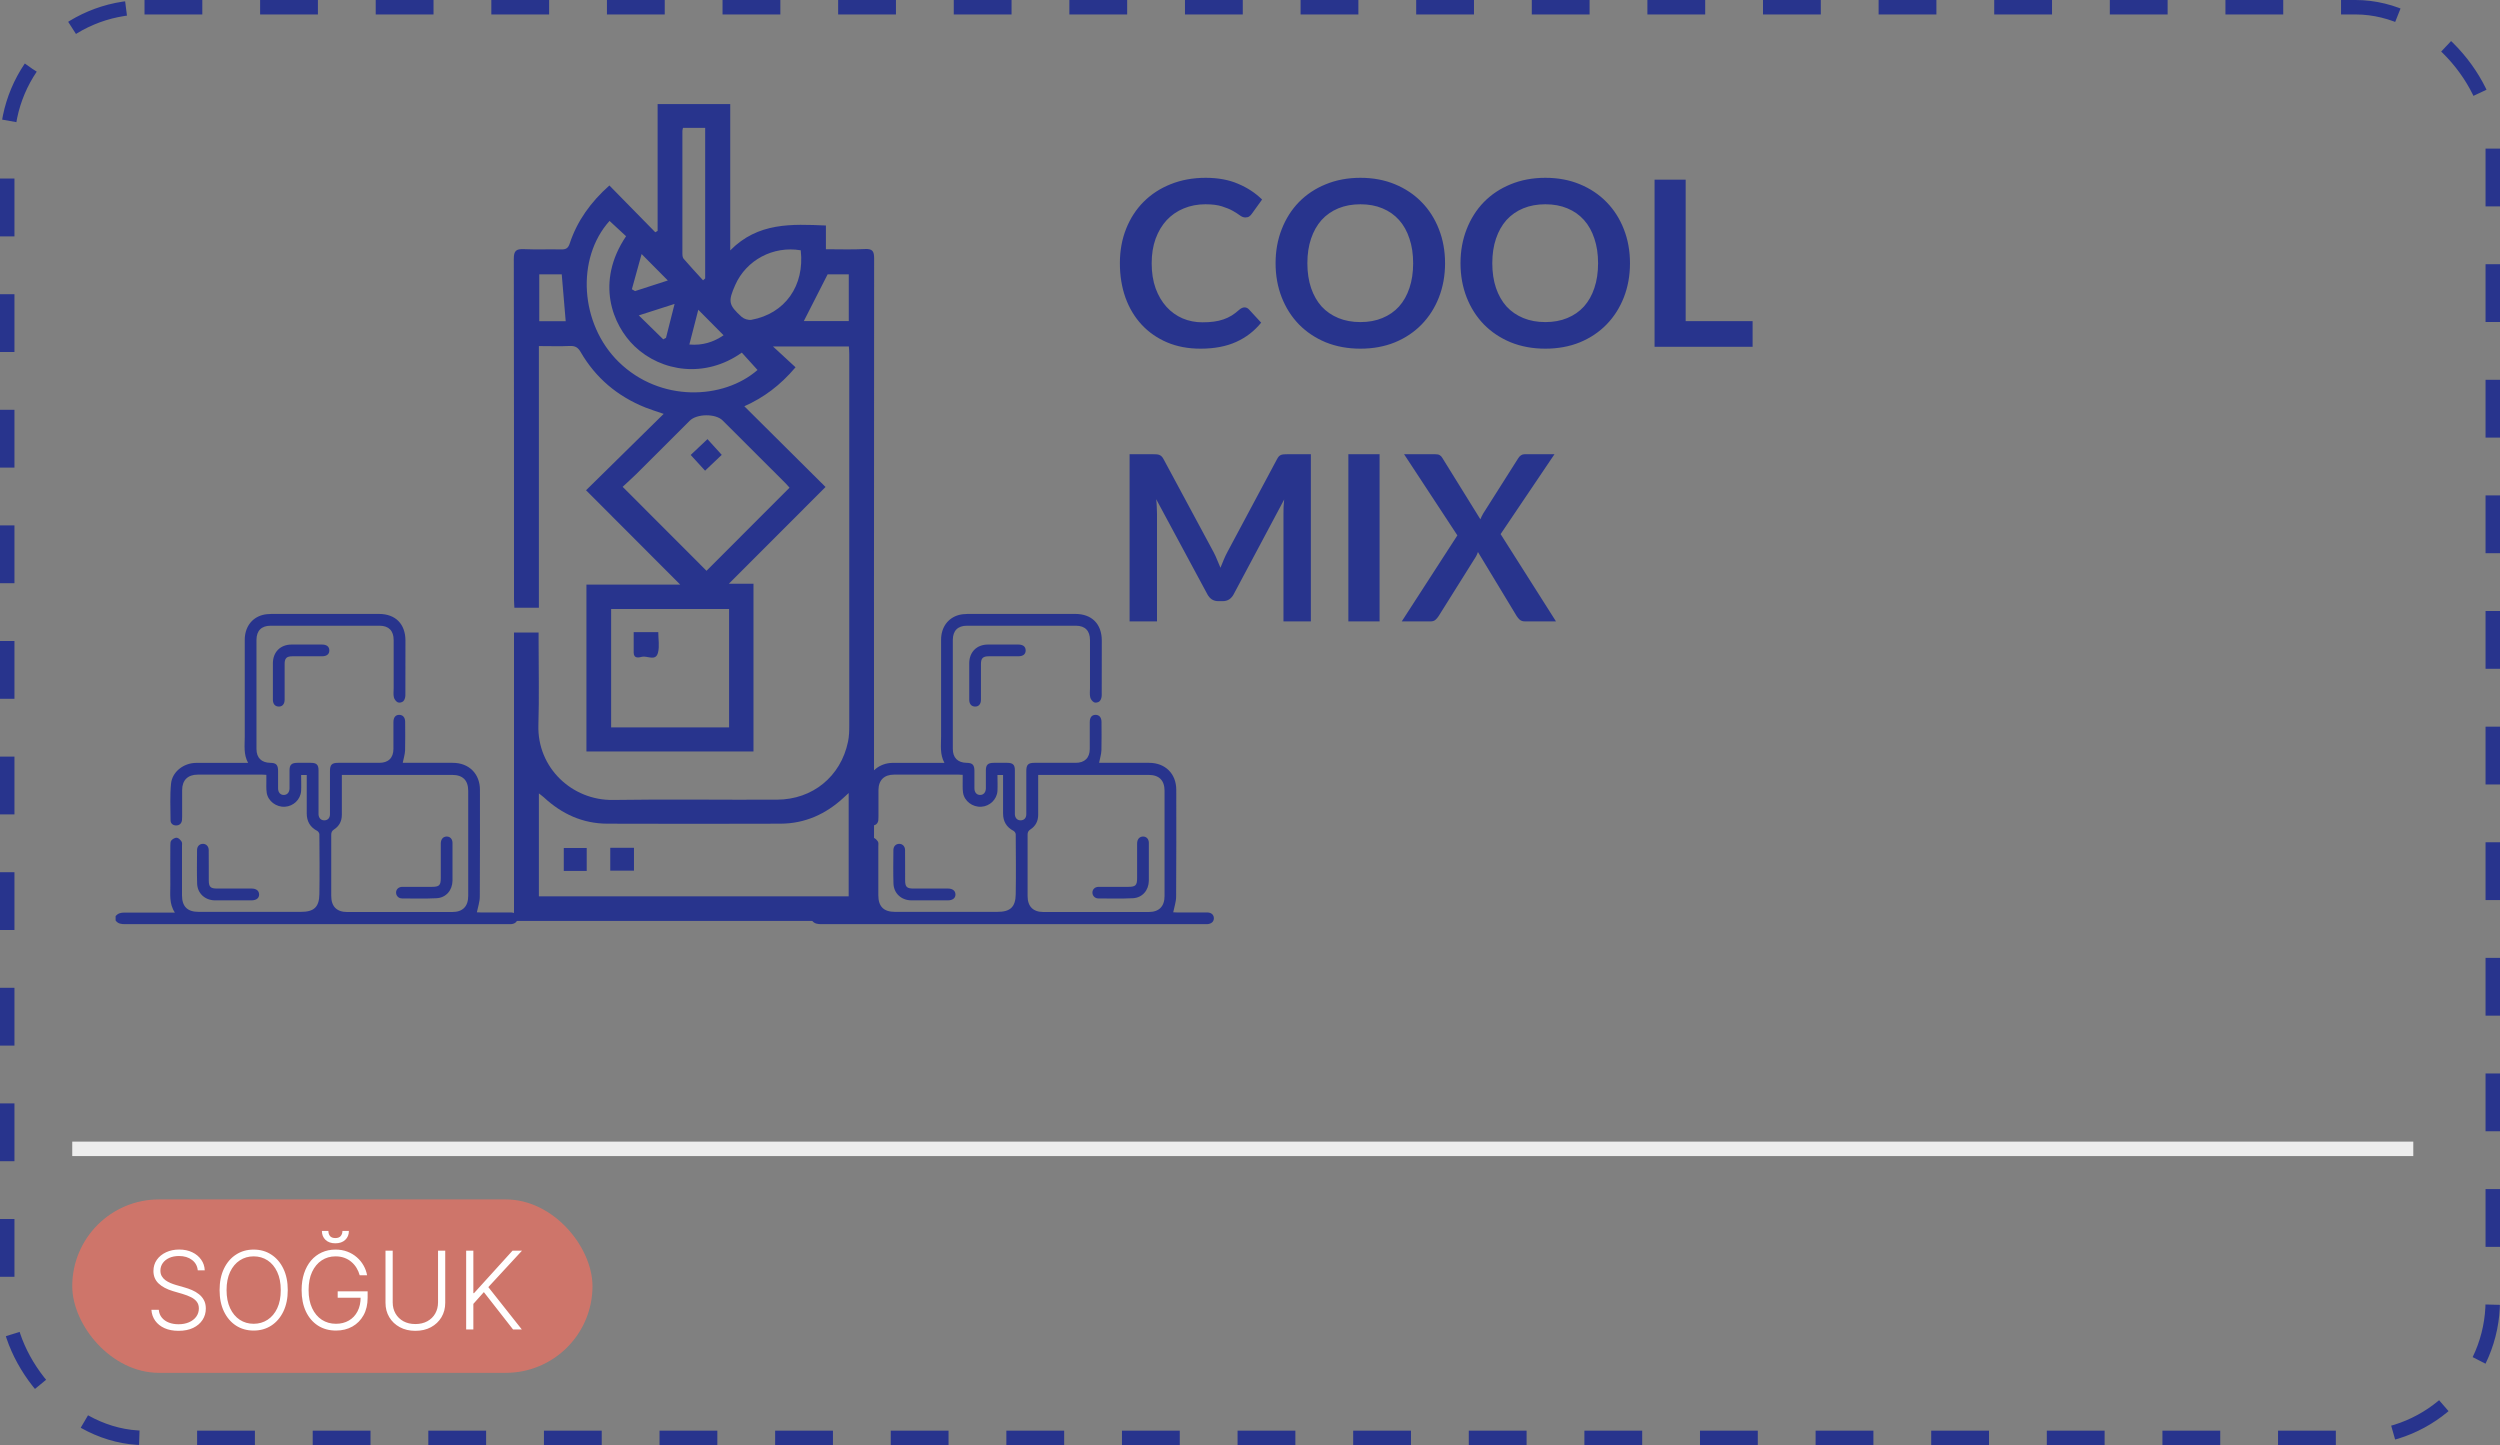 <svg width="173" height="100" viewBox="0 0 173 100" fill="none" xmlns="http://www.w3.org/2000/svg">
<rect x="0" y="0" width="173" height="100" fill="#808080" stroke="none"/>
<rect x="0.5" y="0.5" width="172" height="99" rx="9.5" stroke="#28348D" stroke-dasharray="4 4"/>
<path d="M86.12 21.272C86.237 21.272 86.339 21.317 86.424 21.408L87.272 22.328C86.803 22.909 86.224 23.355 85.536 23.664C84.853 23.973 84.032 24.128 83.072 24.128C82.213 24.128 81.44 23.981 80.752 23.688C80.069 23.395 79.485 22.987 79 22.464C78.515 21.941 78.141 21.317 77.88 20.592C77.624 19.867 77.496 19.075 77.496 18.216C77.496 17.347 77.64 16.552 77.928 15.832C78.216 15.107 78.621 14.483 79.144 13.96C79.667 13.437 80.291 13.032 81.016 12.744C81.747 12.451 82.552 12.304 83.432 12.304C84.291 12.304 85.04 12.443 85.68 12.72C86.325 12.992 86.877 13.355 87.336 13.808L86.616 14.808C86.573 14.872 86.517 14.928 86.448 14.976C86.384 15.024 86.293 15.048 86.176 15.048C86.053 15.048 85.928 15 85.8 14.904C85.672 14.808 85.509 14.704 85.312 14.592C85.115 14.48 84.864 14.376 84.56 14.28C84.261 14.184 83.88 14.136 83.416 14.136C82.872 14.136 82.371 14.232 81.912 14.424C81.459 14.611 81.067 14.88 80.736 15.232C80.411 15.584 80.155 16.013 79.968 16.52C79.787 17.021 79.696 17.587 79.696 18.216C79.696 18.867 79.787 19.445 79.968 19.952C80.155 20.459 80.405 20.885 80.72 21.232C81.035 21.579 81.405 21.845 81.832 22.032C82.259 22.213 82.717 22.304 83.208 22.304C83.501 22.304 83.765 22.288 84 22.256C84.24 22.224 84.459 22.173 84.656 22.104C84.859 22.035 85.048 21.947 85.224 21.84C85.405 21.728 85.584 21.592 85.76 21.432C85.813 21.384 85.869 21.347 85.928 21.32C85.987 21.288 86.051 21.272 86.12 21.272ZM99.998 18.216C99.998 19.064 99.857 19.851 99.574 20.576C99.292 21.296 98.894 21.92 98.382 22.448C97.87 22.976 97.254 23.389 96.534 23.688C95.814 23.981 95.017 24.128 94.142 24.128C93.268 24.128 92.468 23.981 91.742 23.688C91.022 23.389 90.404 22.976 89.886 22.448C89.374 21.92 88.977 21.296 88.694 20.576C88.412 19.851 88.27 19.064 88.27 18.216C88.27 17.368 88.412 16.584 88.694 15.864C88.977 15.139 89.374 14.512 89.886 13.984C90.404 13.456 91.022 13.045 91.742 12.752C92.468 12.453 93.268 12.304 94.142 12.304C95.017 12.304 95.814 12.453 96.534 12.752C97.254 13.051 97.87 13.464 98.382 13.992C98.894 14.515 99.292 15.139 99.574 15.864C99.857 16.584 99.998 17.368 99.998 18.216ZM97.79 18.216C97.79 17.581 97.705 17.013 97.534 16.512C97.369 16.005 97.129 15.576 96.814 15.224C96.5 14.872 96.116 14.603 95.662 14.416C95.214 14.229 94.708 14.136 94.142 14.136C93.577 14.136 93.068 14.229 92.614 14.416C92.161 14.603 91.774 14.872 91.454 15.224C91.14 15.576 90.897 16.005 90.726 16.512C90.556 17.013 90.47 17.581 90.47 18.216C90.47 18.851 90.556 19.421 90.726 19.928C90.897 20.429 91.14 20.856 91.454 21.208C91.774 21.555 92.161 21.821 92.614 22.008C93.068 22.195 93.577 22.288 94.142 22.288C94.708 22.288 95.214 22.195 95.662 22.008C96.116 21.821 96.5 21.555 96.814 21.208C97.129 20.856 97.369 20.429 97.534 19.928C97.705 19.421 97.79 18.851 97.79 18.216ZM112.795 18.216C112.795 19.064 112.654 19.851 112.371 20.576C112.089 21.296 111.691 21.92 111.179 22.448C110.667 22.976 110.051 23.389 109.331 23.688C108.611 23.981 107.814 24.128 106.939 24.128C106.065 24.128 105.265 23.981 104.539 23.688C103.819 23.389 103.201 22.976 102.683 22.448C102.171 21.92 101.774 21.296 101.491 20.576C101.209 19.851 101.067 19.064 101.067 18.216C101.067 17.368 101.209 16.584 101.491 15.864C101.774 15.139 102.171 14.512 102.683 13.984C103.201 13.456 103.819 13.045 104.539 12.752C105.265 12.453 106.065 12.304 106.939 12.304C107.814 12.304 108.611 12.453 109.331 12.752C110.051 13.051 110.667 13.464 111.179 13.992C111.691 14.515 112.089 15.139 112.371 15.864C112.654 16.584 112.795 17.368 112.795 18.216ZM110.587 18.216C110.587 17.581 110.502 17.013 110.331 16.512C110.166 16.005 109.926 15.576 109.611 15.224C109.297 14.872 108.913 14.603 108.459 14.416C108.011 14.229 107.505 14.136 106.939 14.136C106.374 14.136 105.865 14.229 105.411 14.416C104.958 14.603 104.571 14.872 104.251 15.224C103.937 15.576 103.694 16.005 103.523 16.512C103.353 17.013 103.267 17.581 103.267 18.216C103.267 18.851 103.353 19.421 103.523 19.928C103.694 20.429 103.937 20.856 104.251 21.208C104.571 21.555 104.958 21.821 105.411 22.008C105.865 22.195 106.374 22.288 106.939 22.288C107.505 22.288 108.011 22.195 108.459 22.008C108.913 21.821 109.297 21.555 109.611 21.208C109.926 20.856 110.166 20.429 110.331 19.928C110.502 19.421 110.587 18.851 110.587 18.216ZM116.648 22.224H121.28V24H114.496V12.432H116.648V22.224ZM83.976 38.2C84.067 38.371 84.149 38.549 84.224 38.736C84.304 38.917 84.381 39.101 84.456 39.288C84.531 39.096 84.608 38.907 84.688 38.72C84.768 38.533 84.853 38.355 84.944 38.184L88.368 31.776C88.411 31.696 88.453 31.632 88.496 31.584C88.544 31.536 88.595 31.501 88.648 31.48C88.707 31.459 88.771 31.445 88.84 31.44C88.909 31.435 88.992 31.432 89.088 31.432H90.712V43H88.816V35.528C88.816 35.389 88.819 35.237 88.824 35.072C88.835 34.907 88.848 34.739 88.864 34.568L85.368 41.128C85.288 41.277 85.184 41.395 85.056 41.48C84.928 41.56 84.779 41.6 84.608 41.6H84.312C84.141 41.6 83.992 41.56 83.864 41.48C83.736 41.395 83.632 41.277 83.552 41.128L80.008 34.544C80.029 34.72 80.043 34.893 80.048 35.064C80.059 35.229 80.064 35.384 80.064 35.528V43H78.168V31.432H79.792C79.888 31.432 79.971 31.435 80.04 31.44C80.109 31.445 80.171 31.459 80.224 31.48C80.283 31.501 80.336 31.536 80.384 31.584C80.432 31.632 80.477 31.696 80.52 31.776L83.976 38.2ZM95.467 43H93.307V31.432H95.467V43ZM100.85 37.048L97.162 31.432H99.306C99.456 31.432 99.562 31.453 99.626 31.496C99.696 31.533 99.757 31.597 99.81 31.688L102.442 35.936C102.469 35.867 102.498 35.8 102.53 35.736C102.562 35.667 102.6 35.597 102.642 35.528L105.05 31.728C105.168 31.531 105.32 31.432 105.506 31.432H107.57L103.842 36.96L107.674 43H105.522C105.378 43 105.261 42.963 105.17 42.888C105.085 42.813 105.013 42.728 104.954 42.632L102.274 38.2C102.253 38.264 102.229 38.325 102.202 38.384C102.176 38.437 102.149 38.488 102.122 38.536L99.554 42.632C99.496 42.723 99.424 42.808 99.338 42.888C99.253 42.963 99.146 43 99.018 43H97.002L100.85 37.048Z" fill="#28348D"/>
<rect x="5" y="83" width="36" height="12" rx="6" fill="#CE756A"/>
<path d="M13.686 87.909C13.656 87.606 13.522 87.364 13.284 87.185C13.046 87.005 12.747 86.916 12.386 86.916C12.133 86.916 11.909 86.959 11.715 87.046C11.523 87.133 11.373 87.254 11.262 87.408C11.154 87.561 11.1 87.735 11.1 87.93C11.1 88.074 11.131 88.2 11.193 88.309C11.255 88.417 11.339 88.51 11.444 88.588C11.55 88.665 11.667 88.73 11.795 88.785C11.925 88.84 12.055 88.886 12.187 88.924L12.762 89.089C12.936 89.137 13.11 89.198 13.284 89.273C13.458 89.347 13.617 89.441 13.761 89.555C13.906 89.667 14.023 89.805 14.11 89.968C14.198 90.129 14.243 90.324 14.243 90.551C14.243 90.842 14.167 91.104 14.016 91.337C13.865 91.569 13.649 91.754 13.367 91.891C13.084 92.026 12.746 92.093 12.352 92.093C11.981 92.093 11.658 92.032 11.385 91.909C11.111 91.785 10.897 91.614 10.74 91.395C10.584 91.177 10.496 90.924 10.477 90.636H10.988C11.006 90.851 11.077 91.033 11.201 91.182C11.325 91.332 11.487 91.445 11.686 91.523C11.885 91.6 12.107 91.638 12.352 91.638C12.623 91.638 12.865 91.593 13.076 91.502C13.289 91.41 13.456 91.282 13.577 91.118C13.699 90.953 13.761 90.761 13.761 90.543C13.761 90.359 13.713 90.204 13.617 90.08C13.521 89.954 13.387 89.848 13.215 89.763C13.044 89.678 12.846 89.602 12.621 89.536L11.968 89.345C11.54 89.217 11.208 89.04 10.972 88.815C10.736 88.589 10.618 88.302 10.618 87.952C10.618 87.659 10.696 87.401 10.852 87.179C11.01 86.956 11.223 86.782 11.492 86.657C11.761 86.531 12.064 86.468 12.4 86.468C12.739 86.468 13.039 86.53 13.3 86.655C13.561 86.779 13.768 86.95 13.921 87.169C14.075 87.385 14.158 87.632 14.168 87.909H13.686ZM19.913 89.273C19.913 89.841 19.812 90.335 19.609 90.756C19.407 91.175 19.128 91.5 18.773 91.731C18.42 91.96 18.013 92.075 17.553 92.075C17.093 92.075 16.686 91.96 16.331 91.731C15.977 91.5 15.7 91.175 15.497 90.756C15.296 90.335 15.196 89.841 15.196 89.273C15.196 88.704 15.296 88.211 15.497 87.792C15.7 87.371 15.978 87.046 16.334 86.817C16.689 86.586 17.095 86.471 17.553 86.471C18.013 86.471 18.42 86.586 18.773 86.817C19.128 87.046 19.407 87.371 19.609 87.792C19.812 88.211 19.913 88.704 19.913 89.273ZM19.428 89.273C19.428 88.784 19.347 88.366 19.183 88.018C19.02 87.668 18.797 87.401 18.515 87.217C18.232 87.032 17.912 86.94 17.553 86.94C17.196 86.94 16.877 87.032 16.595 87.217C16.312 87.401 16.088 87.668 15.923 88.016C15.76 88.364 15.678 88.783 15.678 89.273C15.678 89.761 15.76 90.179 15.923 90.527C16.087 90.875 16.309 91.142 16.592 91.329C16.874 91.513 17.195 91.606 17.553 91.606C17.912 91.606 18.232 91.513 18.515 91.329C18.799 91.144 19.023 90.878 19.186 90.53C19.349 90.18 19.43 89.761 19.428 89.273ZM24.892 88.25C24.842 88.069 24.769 87.899 24.673 87.741C24.577 87.582 24.458 87.442 24.316 87.323C24.176 87.202 24.014 87.108 23.829 87.041C23.646 86.973 23.442 86.94 23.216 86.94C22.861 86.94 22.543 87.032 22.263 87.217C21.982 87.401 21.76 87.668 21.597 88.016C21.435 88.364 21.355 88.783 21.355 89.273C21.355 89.761 21.436 90.179 21.6 90.527C21.763 90.875 21.987 91.142 22.271 91.329C22.557 91.513 22.883 91.606 23.251 91.606C23.586 91.606 23.883 91.531 24.14 91.382C24.398 91.233 24.599 91.02 24.742 90.743C24.888 90.466 24.959 90.136 24.955 89.755L25.115 89.805H23.368V89.358H25.44V89.805C25.44 90.271 25.346 90.673 25.158 91.012C24.97 91.351 24.711 91.613 24.383 91.798C24.054 91.982 23.677 92.075 23.251 92.075C22.775 92.075 22.359 91.96 22.002 91.731C21.645 91.5 21.367 91.175 21.168 90.756C20.971 90.335 20.872 89.841 20.872 89.273C20.872 88.845 20.929 88.459 21.043 88.114C21.157 87.77 21.317 87.475 21.525 87.23C21.735 86.985 21.982 86.798 22.268 86.668C22.554 86.537 22.87 86.471 23.216 86.471C23.515 86.471 23.787 86.518 24.034 86.612C24.282 86.706 24.501 86.836 24.689 87.001C24.879 87.164 25.034 87.353 25.155 87.568C25.278 87.781 25.36 88.008 25.403 88.25H24.892ZM23.696 85.182H24.143C24.143 85.436 24.059 85.642 23.89 85.8C23.723 85.958 23.495 86.037 23.206 86.037C22.92 86.037 22.693 85.958 22.526 85.8C22.36 85.642 22.276 85.436 22.276 85.182H22.724C22.724 85.32 22.761 85.438 22.835 85.533C22.912 85.627 23.035 85.674 23.206 85.674C23.376 85.674 23.5 85.627 23.578 85.533C23.657 85.438 23.696 85.32 23.696 85.182ZM30.312 86.546H30.81V90.157C30.81 90.528 30.723 90.86 30.549 91.153C30.375 91.444 30.133 91.674 29.822 91.843C29.513 92.01 29.154 92.093 28.743 92.093C28.335 92.093 27.975 92.009 27.665 91.84C27.354 91.671 27.112 91.442 26.938 91.15C26.764 90.859 26.677 90.528 26.677 90.157V86.546H27.175V90.122C27.175 90.412 27.239 90.67 27.369 90.897C27.499 91.123 27.681 91.3 27.915 91.43C28.151 91.56 28.427 91.624 28.743 91.624C29.059 91.624 29.335 91.56 29.572 91.43C29.808 91.3 29.99 91.123 30.118 90.897C30.247 90.67 30.312 90.412 30.312 90.122V86.546ZM32.258 92V86.546H32.756V89.483H32.804L35.467 86.546H36.122L33.792 89.068L36.111 92H35.504L33.483 89.414L32.756 90.229V92H32.258Z" fill="white"/>
<line x1="5" y1="79.5" x2="167" y2="79.5" stroke="#EDEDED"/>
<path d="M35.535 63.72C35.549 63.48 35.569 63.246 35.569 63.006C35.569 56.819 35.569 50.632 35.569 44.451V43.77H37.271C37.271 43.977 37.271 44.178 37.271 44.371C37.271 46.307 37.317 48.236 37.257 50.171C37.164 53.128 39.587 55.404 42.437 55.357C46.208 55.297 49.985 55.357 53.763 55.337C56.232 55.33 58.181 53.735 58.682 51.332C58.762 50.959 58.769 50.565 58.769 50.178C58.769 41.615 58.769 33.058 58.769 24.495C58.769 24.335 58.755 24.175 58.742 23.974H53.489C54.003 24.448 54.517 24.922 55.051 25.416C53.983 26.677 52.842 27.518 51.507 28.113C53.389 29.988 55.258 31.843 57.127 33.699C54.864 35.962 52.708 38.117 50.439 40.393H52.141V52H40.581V40.453H47.069C44.913 38.291 42.757 36.128 40.554 33.926C42.403 32.104 44.132 30.409 45.927 28.64C45.407 28.46 45.026 28.346 44.659 28.199C42.73 27.425 41.222 26.157 40.181 24.361C40 24.048 39.807 23.928 39.446 23.941C38.752 23.974 38.051 23.948 37.291 23.948V42.055H35.595C35.589 41.868 35.569 41.675 35.569 41.481C35.569 33.619 35.569 25.756 35.555 17.901C35.555 17.354 35.722 17.22 36.243 17.24C37.104 17.28 37.971 17.24 38.839 17.26C39.166 17.267 39.32 17.173 39.426 16.846C39.947 15.271 40.888 13.976 42.169 12.835C43.231 13.916 44.285 14.991 45.346 16.072L45.507 15.979V7.202H50.532V17.327C52.461 15.378 54.771 15.505 57.153 15.605V17.247C58.101 17.247 58.982 17.28 59.856 17.233C60.384 17.207 60.49 17.387 60.49 17.887C60.477 32.891 60.477 47.895 60.484 62.899C60.484 63.173 60.504 63.446 60.517 63.727H35.535V63.72ZM37.291 62.025H58.728V54.877C58.575 55.023 58.481 55.103 58.388 55.19C57.153 56.338 55.705 56.992 54.01 56.999C50.012 57.012 46.021 57.012 42.023 56.999C40.327 56.992 38.879 56.331 37.644 55.184C37.551 55.097 37.438 55.023 37.291 54.903V62.025ZM43.084 33.685C45.08 35.681 47.008 37.617 48.891 39.499C50.773 37.617 52.695 35.694 54.637 33.746C54.55 33.652 54.43 33.512 54.303 33.385C52.875 31.95 51.44 30.522 50.005 29.094C49.525 28.613 48.223 28.62 47.729 29.114C46.488 30.348 45.26 31.59 44.018 32.818C43.691 33.138 43.351 33.439 43.091 33.685H43.084ZM42.29 42.142V50.338H50.452V42.142H42.29ZM42.183 15.284C39.847 17.881 40.134 22.419 42.81 25.042C45.687 27.859 50.059 27.659 52.421 25.603C52.061 25.203 51.694 24.802 51.333 24.402C48.804 26.197 45.774 25.736 43.918 23.968C42.383 22.499 41.188 19.523 43.324 16.346C42.95 15.999 42.577 15.652 42.176 15.284H42.183ZM55.411 17.32C53.502 17 51.647 17.994 50.88 19.716C50.372 20.864 50.406 21.098 51.327 21.932C51.487 22.072 51.787 22.166 51.994 22.132C54.323 21.705 55.692 19.776 55.411 17.32ZM47.262 8.85C47.242 8.944 47.222 8.997 47.222 9.051C47.222 11.881 47.222 14.717 47.222 17.547C47.222 17.667 47.235 17.827 47.309 17.907C47.743 18.415 48.203 18.902 48.65 19.396C48.697 19.356 48.75 19.309 48.797 19.269V8.85H47.262ZM58.735 22.219V18.982H57.273C56.7 20.117 56.159 21.178 55.625 22.219H58.735ZM37.317 18.982V22.226H39.146C39.053 21.138 38.966 20.07 38.872 18.982H37.317ZM43.725 20.017C43.798 20.057 43.871 20.097 43.945 20.143C44.726 19.89 45.507 19.643 46.214 19.409C45.627 18.815 45.066 18.255 44.399 17.58C44.172 18.415 43.945 19.216 43.725 20.017ZM48.323 21.431C48.123 22.226 47.916 23.013 47.703 23.841C48.63 23.921 49.398 23.661 50.072 23.2C49.485 22.606 48.924 22.039 48.317 21.431H48.323ZM45.901 23.48C45.961 23.447 46.027 23.414 46.087 23.38C46.281 22.633 46.468 21.879 46.681 21.031C45.847 21.298 45.113 21.532 44.205 21.825C44.826 22.433 45.36 22.96 45.901 23.487V23.48Z" fill="#28348D"/>
<path d="M42.23 58.667H43.871V60.249H42.23V58.667Z" fill="#28348D"/>
<path d="M40.601 60.269H39.013V58.681H40.601V60.269Z" fill="#28348D"/>
<path d="M48.957 30.388C49.251 30.709 49.605 31.096 49.945 31.476C49.591 31.81 49.198 32.184 48.791 32.571C48.504 32.257 48.15 31.87 47.796 31.483C48.136 31.163 48.537 30.789 48.957 30.388Z" fill="#28348D"/>
<path d="M43.851 43.744H45.553C45.553 44.231 45.647 44.725 45.533 45.165C45.373 45.786 44.799 45.359 44.419 45.452C44.218 45.499 43.858 45.599 43.851 45.165C43.845 44.711 43.851 44.258 43.851 43.75V43.744Z" fill="#28348D"/>
<path d="M8.005 63.392C8.157 63.205 8.354 63.151 8.6 63.151C9.653 63.16 10.7 63.151 11.753 63.151C11.851 63.151 11.949 63.151 12.102 63.151C11.689 62.531 11.792 61.867 11.787 61.227C11.777 60.322 11.787 59.417 11.787 58.513C11.787 58.39 11.787 58.232 11.861 58.154C11.949 58.055 12.122 57.957 12.24 57.971C12.363 57.986 12.491 58.124 12.564 58.237C12.618 58.316 12.594 58.449 12.594 58.557C12.594 59.688 12.594 60.819 12.594 61.95C12.594 62.728 12.963 63.101 13.745 63.101C16.105 63.101 18.471 63.101 20.832 63.101C21.717 63.101 22.086 62.777 22.101 61.887C22.125 60.5 22.111 59.117 22.101 57.73C22.101 57.652 22.022 57.534 21.948 57.495C21.457 57.239 21.226 56.835 21.226 56.285C21.226 55.409 21.226 54.529 21.226 53.629H20.837C20.837 53.998 20.857 54.366 20.837 54.735C20.798 55.325 20.306 55.793 19.715 55.827C19.116 55.862 18.545 55.439 18.456 54.858C18.412 54.563 18.437 54.263 18.432 53.963C18.432 53.855 18.432 53.752 18.432 53.619C18.324 53.614 18.235 53.604 18.147 53.604C16.661 53.604 15.176 53.604 13.691 53.604C12.997 53.604 12.608 53.983 12.604 54.671C12.599 55.276 12.604 55.886 12.604 56.491C12.604 56.58 12.604 56.673 12.594 56.762C12.559 56.993 12.412 57.121 12.185 57.121C11.974 57.121 11.807 56.993 11.802 56.772C11.797 55.921 11.753 55.065 11.836 54.224C11.92 53.402 12.712 52.797 13.568 52.792C14.655 52.788 15.742 52.792 16.828 52.792C16.927 52.792 17.025 52.792 17.168 52.792C16.843 52.197 16.937 51.583 16.937 50.983C16.932 48.745 16.937 46.512 16.937 44.274C16.937 43.418 17.404 42.764 18.166 42.557C18.363 42.503 18.579 42.489 18.781 42.484C21.26 42.484 23.744 42.479 26.223 42.484C27.373 42.484 28.057 43.182 28.057 44.333C28.057 45.592 28.057 46.851 28.052 48.11C28.052 48.253 28.003 48.43 27.91 48.523C27.831 48.607 27.624 48.651 27.526 48.602C27.403 48.543 27.285 48.386 27.255 48.248C27.211 48.051 27.241 47.835 27.241 47.628C27.241 46.517 27.241 45.4 27.241 44.289C27.241 43.654 26.906 43.305 26.277 43.3C23.758 43.3 21.245 43.3 18.727 43.3C18.093 43.3 17.753 43.644 17.748 44.274C17.748 46.792 17.748 49.305 17.748 51.824C17.748 52.438 18.088 52.778 18.707 52.788C19.106 52.792 19.238 52.925 19.243 53.334C19.243 53.742 19.243 54.15 19.243 54.553C19.243 54.834 19.401 55.011 19.637 55.011C19.868 55.011 20.03 54.839 20.035 54.558C20.04 54.14 20.035 53.727 20.035 53.309C20.035 52.925 20.178 52.792 20.566 52.788C20.881 52.788 21.201 52.788 21.516 52.788C21.904 52.788 22.042 52.92 22.042 53.304C22.042 54.243 22.042 55.188 22.042 56.127C22.042 56.211 22.042 56.289 22.042 56.373C22.067 56.624 22.219 56.767 22.44 56.767C22.676 56.767 22.834 56.609 22.834 56.344C22.839 55.35 22.834 54.352 22.834 53.358C22.834 52.92 22.962 52.788 23.395 52.788C24.344 52.788 25.298 52.788 26.247 52.788C26.877 52.788 27.226 52.443 27.226 51.819C27.226 51.204 27.226 50.589 27.226 49.969C27.226 49.645 27.369 49.468 27.624 49.468C27.88 49.468 28.037 49.645 28.037 49.959C28.037 50.614 28.052 51.263 28.032 51.917C28.023 52.197 27.929 52.478 27.87 52.788H28.126C29.193 52.788 30.261 52.788 31.333 52.788C32.449 52.788 33.212 53.54 33.212 54.657C33.212 57.121 33.221 59.58 33.202 62.044C33.202 62.403 33.074 62.757 33 63.131C33.049 63.131 33.143 63.141 33.241 63.141C33.939 63.141 34.633 63.141 35.331 63.141C35.631 63.141 35.808 63.293 35.813 63.539C35.813 63.78 35.636 63.938 35.341 63.952C35.277 63.952 35.213 63.952 35.149 63.952C26.321 63.952 17.497 63.952 8.669 63.952C8.408 63.952 8.167 63.933 8 63.697V63.372L8.005 63.392ZM23.655 53.619C23.655 53.747 23.655 53.845 23.655 53.943C23.655 54.76 23.655 55.571 23.655 56.388C23.655 56.816 23.478 57.165 23.119 57.396C22.967 57.495 22.922 57.598 22.922 57.765C22.927 59.176 22.922 60.588 22.922 62C22.922 62.728 23.301 63.111 24.024 63.111C26.449 63.111 28.873 63.111 31.298 63.111C32.021 63.111 32.4 62.723 32.4 62C32.4 59.575 32.4 57.15 32.4 54.725C32.4 53.998 32.021 53.624 31.298 53.624C28.854 53.624 26.414 53.624 23.97 53.624C23.881 53.624 23.788 53.624 23.655 53.624V53.619Z" fill="#28348D"/>
<path d="M16.135 62.304C15.712 62.304 15.284 62.304 14.861 62.304C14.182 62.295 13.661 61.818 13.641 61.139C13.617 60.372 13.632 59.604 13.636 58.832C13.636 58.567 13.799 58.404 14.025 58.394C14.256 58.385 14.443 58.557 14.443 58.827C14.453 59.526 14.443 60.219 14.448 60.918C14.448 61.375 14.566 61.488 15.028 61.488C15.825 61.488 16.622 61.488 17.414 61.488C17.733 61.488 17.92 61.636 17.93 61.886C17.94 62.142 17.743 62.304 17.409 62.304C16.986 62.304 16.558 62.304 16.135 62.304Z" fill="#28348D"/>
<path d="M18.884 47.102C18.884 46.694 18.879 46.291 18.884 45.882C18.894 45.115 19.406 44.608 20.168 44.603C20.871 44.603 21.579 44.603 22.283 44.603C22.608 44.603 22.785 44.746 22.789 45.002C22.794 45.267 22.617 45.415 22.273 45.415C21.594 45.415 20.916 45.415 20.237 45.415C19.834 45.415 19.696 45.548 19.696 45.951C19.696 46.773 19.696 47.599 19.696 48.42C19.696 48.745 19.514 48.922 19.243 48.892C19.022 48.868 18.889 48.705 18.884 48.43C18.879 47.987 18.884 47.545 18.884 47.102Z" fill="#28348D"/>
<path d="M31.313 59.673C31.313 60.096 31.313 60.524 31.313 60.947C31.303 61.606 30.865 62.127 30.206 62.157C29.415 62.196 28.618 62.177 27.821 62.172C27.57 62.172 27.403 61.975 27.408 61.758C27.413 61.537 27.585 61.37 27.841 61.37C28.519 61.365 29.198 61.37 29.877 61.37C30.398 61.37 30.502 61.267 30.502 60.76C30.502 59.963 30.502 59.167 30.502 58.375C30.502 58.08 30.659 57.898 30.9 57.888C31.141 57.883 31.308 58.05 31.313 58.321C31.318 58.773 31.313 59.226 31.313 59.678V59.673Z" fill="#28348D"/>
<path d="M56.192 63.392C56.344 63.205 56.541 63.151 56.787 63.151C57.839 63.16 58.887 63.151 59.939 63.151C60.038 63.151 60.136 63.151 60.289 63.151C59.875 62.531 59.979 61.867 59.974 61.227C59.964 60.322 59.974 59.417 59.974 58.513C59.974 58.39 59.974 58.232 60.048 58.154C60.136 58.055 60.308 57.957 60.426 57.971C60.549 57.986 60.677 58.124 60.751 58.237C60.805 58.316 60.78 58.449 60.78 58.557C60.78 59.688 60.78 60.819 60.78 61.95C60.78 62.728 61.149 63.101 61.931 63.101C64.292 63.101 66.658 63.101 69.019 63.101C69.904 63.101 70.273 62.777 70.288 61.887C70.312 60.5 70.297 59.117 70.288 57.73C70.288 57.652 70.209 57.534 70.135 57.495C69.643 57.239 69.412 56.835 69.412 56.285C69.412 55.409 69.412 54.529 69.412 53.629H69.024C69.024 53.998 69.043 54.366 69.024 54.735C68.984 55.325 68.492 55.793 67.902 55.827C67.302 55.862 66.732 55.439 66.643 54.858C66.599 54.563 66.623 54.263 66.618 53.963C66.618 53.855 66.618 53.752 66.618 53.619C66.51 53.614 66.422 53.604 66.333 53.604C64.848 53.604 63.362 53.604 61.877 53.604C61.184 53.604 60.795 53.983 60.79 54.671C60.785 55.276 60.79 55.886 60.79 56.491C60.79 56.58 60.79 56.673 60.78 56.762C60.746 56.993 60.598 57.121 60.372 57.121C60.161 57.121 59.993 56.993 59.989 56.772C59.984 55.921 59.939 55.065 60.023 54.224C60.107 53.402 60.898 52.797 61.754 52.792C62.841 52.788 63.928 52.792 65.015 52.792C65.114 52.792 65.212 52.792 65.355 52.792C65.03 52.197 65.123 51.583 65.123 50.983C65.118 48.745 65.123 46.512 65.123 44.274C65.123 43.418 65.591 42.764 66.353 42.557C66.55 42.503 66.766 42.489 66.968 42.484C69.447 42.484 71.93 42.479 74.409 42.484C75.56 42.484 76.244 43.182 76.244 44.333C76.244 45.592 76.244 46.851 76.239 48.11C76.239 48.253 76.19 48.43 76.096 48.523C76.017 48.607 75.811 48.651 75.713 48.602C75.59 48.543 75.472 48.386 75.442 48.248C75.398 48.051 75.427 47.835 75.427 47.628C75.427 46.517 75.427 45.4 75.427 44.289C75.427 43.654 75.093 43.305 74.463 43.3C71.945 43.3 69.432 43.3 66.914 43.3C66.279 43.3 65.94 43.644 65.935 44.274C65.935 46.792 65.935 49.305 65.935 51.824C65.935 52.438 66.274 52.778 66.894 52.788C67.292 52.792 67.425 52.925 67.43 53.334C67.43 53.742 67.43 54.15 67.43 54.553C67.43 54.834 67.587 55.011 67.823 55.011C68.055 55.011 68.217 54.839 68.222 54.558C68.227 54.14 68.222 53.727 68.222 53.309C68.222 52.925 68.365 52.792 68.753 52.788C69.068 52.788 69.388 52.788 69.702 52.788C70.091 52.788 70.229 52.92 70.229 53.304C70.229 54.243 70.229 55.188 70.229 56.127C70.229 56.211 70.229 56.289 70.229 56.373C70.253 56.624 70.406 56.767 70.627 56.767C70.863 56.767 71.02 56.609 71.02 56.344C71.025 55.35 71.02 54.352 71.02 53.358C71.02 52.92 71.148 52.788 71.581 52.788C72.53 52.788 73.484 52.788 74.434 52.788C75.063 52.788 75.412 52.443 75.412 51.819C75.412 51.204 75.412 50.589 75.412 49.969C75.412 49.645 75.555 49.468 75.811 49.468C76.067 49.468 76.224 49.645 76.224 49.959C76.224 50.614 76.239 51.263 76.219 51.917C76.209 52.197 76.116 52.478 76.057 52.788H76.313C77.38 52.788 78.447 52.788 79.519 52.788C80.636 52.788 81.398 53.54 81.398 54.657C81.398 57.121 81.408 59.58 81.388 62.044C81.388 62.403 81.26 62.757 81.187 63.131C81.236 63.131 81.329 63.141 81.428 63.141C82.126 63.141 82.82 63.141 83.518 63.141C83.818 63.141 83.995 63.293 84 63.539C84 63.78 83.823 63.938 83.528 63.952C83.464 63.952 83.4 63.952 83.336 63.952C74.507 63.952 65.684 63.952 56.855 63.952C56.595 63.952 56.354 63.933 56.187 63.697V63.372L56.192 63.392ZM71.842 53.619C71.842 53.747 71.842 53.845 71.842 53.943C71.842 54.76 71.842 55.571 71.842 56.388C71.842 56.816 71.665 57.165 71.306 57.396C71.153 57.495 71.109 57.598 71.109 57.765C71.114 59.176 71.109 60.588 71.109 62C71.109 62.728 71.488 63.111 72.211 63.111C74.635 63.111 77.06 63.111 79.485 63.111C80.208 63.111 80.587 62.723 80.587 62C80.587 59.575 80.587 57.15 80.587 54.725C80.587 53.998 80.208 53.624 79.485 53.624C77.04 53.624 74.601 53.624 72.157 53.624C72.068 53.624 71.975 53.624 71.842 53.624V53.619Z" fill="#28348D"/>
<path d="M64.322 62.304C63.899 62.304 63.471 62.304 63.048 62.304C62.369 62.295 61.848 61.818 61.828 61.139C61.803 60.372 61.818 59.604 61.823 58.832C61.823 58.567 61.985 58.404 62.212 58.394C62.443 58.385 62.63 58.557 62.63 58.827C62.639 59.526 62.63 60.219 62.635 60.918C62.635 61.375 62.753 61.488 63.215 61.488C64.012 61.488 64.808 61.488 65.6 61.488C65.92 61.488 66.107 61.636 66.117 61.886C66.127 62.142 65.93 62.304 65.596 62.304C65.172 62.304 64.745 62.304 64.322 62.304Z" fill="#28348D"/>
<path d="M67.071 47.102C67.071 46.694 67.066 46.291 67.071 45.882C67.081 45.115 67.592 44.608 68.355 44.603C69.058 44.603 69.766 44.603 70.469 44.603C70.794 44.603 70.971 44.746 70.976 45.002C70.981 45.267 70.804 45.415 70.46 45.415C69.781 45.415 69.102 45.415 68.424 45.415C68.02 45.415 67.882 45.548 67.882 45.951C67.882 46.773 67.882 47.599 67.882 48.42C67.882 48.745 67.701 48.922 67.43 48.892C67.209 48.868 67.076 48.705 67.071 48.43C67.066 47.987 67.071 47.545 67.071 47.102Z" fill="#28348D"/>
<path d="M79.5 59.673C79.5 60.096 79.5 60.524 79.5 60.947C79.49 61.606 79.052 62.127 78.393 62.157C77.601 62.196 76.805 62.177 76.008 62.172C75.757 62.172 75.59 61.975 75.595 61.758C75.6 61.537 75.772 61.37 76.027 61.37C76.706 61.365 77.385 61.37 78.064 61.37C78.585 61.37 78.688 61.267 78.688 60.76C78.688 59.963 78.688 59.167 78.688 58.375C78.688 58.08 78.846 57.898 79.087 57.888C79.328 57.883 79.495 58.05 79.5 58.321C79.505 58.773 79.5 59.226 79.5 59.678V59.673Z" fill="#28348D"/>
</svg>
